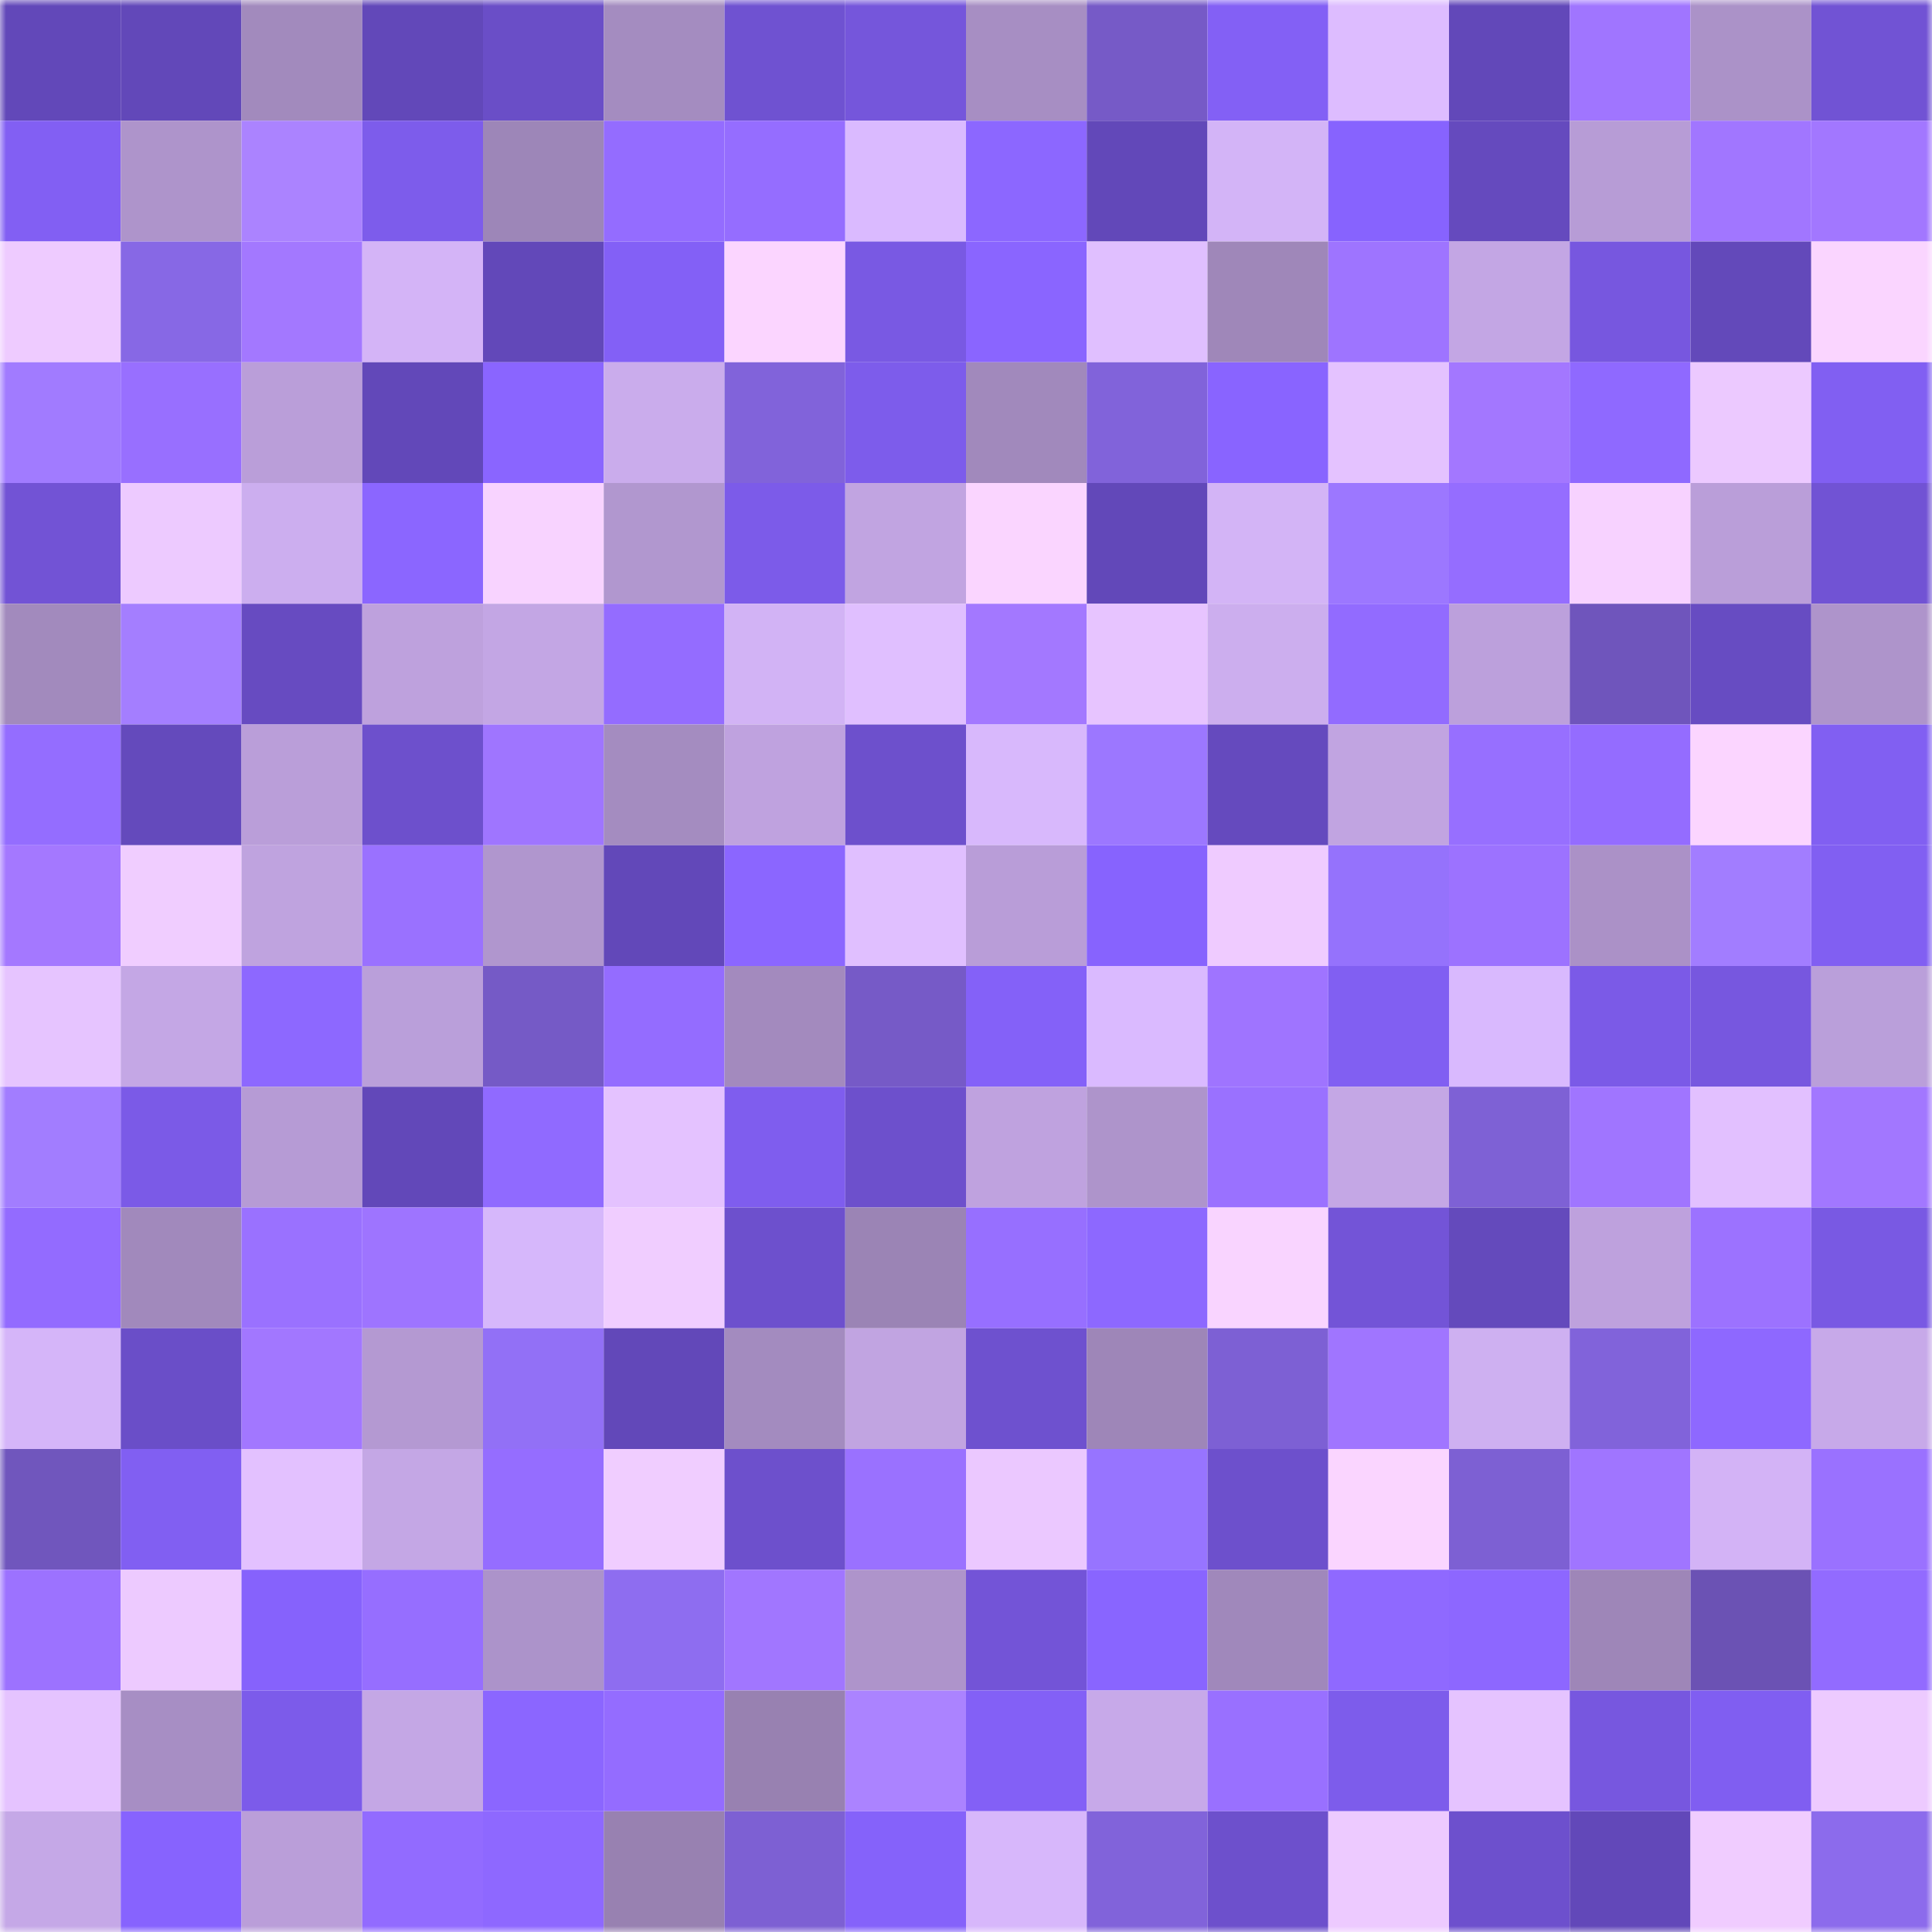 <svg viewBox="0 0 160 160" fill="none" role="img" xmlns="http://www.w3.org/2000/svg" width="240" height="240" name="linea%2C4tal.linea.eth"><mask id="820707212" mask-type="alpha" maskUnits="userSpaceOnUse" x="0" y="0" width="160" height="160"><rect width="160" height="160" fill="#FFFFFF"></rect></mask><g mask="url(#820707212)"><rect x="0" y="0" width="10" height="10" fill="#6248b9"></rect><rect x="10" y="0" width="10" height="10" fill="#6248b9"></rect><rect x="20" y="0" width="10" height="10" fill="#a28abd"></rect><rect x="30" y="0" width="10" height="10" fill="#6248b9"></rect><rect x="40" y="0" width="10" height="10" fill="#6a4ec7"></rect><rect x="50" y="0" width="10" height="10" fill="#a48cc0"></rect><rect x="60" y="0" width="10" height="10" fill="#6f52d1"></rect><rect x="70" y="0" width="10" height="10" fill="#7556db"></rect><rect x="80" y="0" width="10" height="10" fill="#a78ec3"></rect><rect x="90" y="0" width="10" height="10" fill="#765ac7"></rect><rect x="100" y="0" width="10" height="10" fill="#8360f5"></rect><rect x="110" y="0" width="10" height="10" fill="#ddbcff"></rect><rect x="120" y="0" width="10" height="10" fill="#6248b9"></rect><rect x="130" y="0" width="10" height="10" fill="#a075ff"></rect><rect x="140" y="0" width="10" height="10" fill="#ab92c8"></rect><rect x="150" y="0" width="10" height="10" fill="#7153d4"></rect><rect x="0" y="10" width="10" height="10" fill="#825ff3"></rect><rect x="10" y="10" width="10" height="10" fill="#ae94cb"></rect><rect x="20" y="10" width="10" height="10" fill="#ab83ff"></rect><rect x="30" y="10" width="10" height="10" fill="#7d5ceb"></rect><rect x="40" y="10" width="10" height="10" fill="#9d86b8"></rect><rect x="50" y="10" width="10" height="10" fill="#946cff"></rect><rect x="60" y="10" width="10" height="10" fill="#956dff"></rect><rect x="70" y="10" width="10" height="10" fill="#dabaff"></rect><rect x="80" y="10" width="10" height="10" fill="#8c67ff"></rect><rect x="90" y="10" width="10" height="10" fill="#6248b9"></rect><rect x="100" y="10" width="10" height="10" fill="#d3b4f7"></rect><rect x="110" y="10" width="10" height="10" fill="#8763fe"></rect><rect x="120" y="10" width="10" height="10" fill="#654abe"></rect><rect x="130" y="10" width="10" height="10" fill="#b79cd6"></rect><rect x="140" y="10" width="10" height="10" fill="#a176ff"></rect><rect x="150" y="10" width="10" height="10" fill="#a277ff"></rect><rect x="0" y="20" width="10" height="10" fill="#eecbff"></rect><rect x="10" y="20" width="10" height="10" fill="#8768e5"></rect><rect x="20" y="20" width="10" height="10" fill="#a378ff"></rect><rect x="30" y="20" width="10" height="10" fill="#d4b4f7"></rect><rect x="40" y="20" width="10" height="10" fill="#6248b9"></rect><rect x="50" y="20" width="10" height="10" fill="#8360f6"></rect><rect x="60" y="20" width="10" height="10" fill="#fbd5ff"></rect><rect x="70" y="20" width="10" height="10" fill="#7959e3"></rect><rect x="80" y="20" width="10" height="10" fill="#8a65ff"></rect><rect x="90" y="20" width="10" height="10" fill="#e0bfff"></rect><rect x="100" y="20" width="10" height="10" fill="#9f87b9"></rect><rect x="110" y="20" width="10" height="10" fill="#9e74ff"></rect><rect x="120" y="20" width="10" height="10" fill="#c3a6e4"></rect><rect x="130" y="20" width="10" height="10" fill="#7757df"></rect><rect x="140" y="20" width="10" height="10" fill="#6349ba"></rect><rect x="150" y="20" width="10" height="10" fill="#fad5ff"></rect><rect x="0" y="30" width="10" height="10" fill="#a17bff"></rect><rect x="10" y="30" width="10" height="10" fill="#986fff"></rect><rect x="20" y="30" width="10" height="10" fill="#ba9ed9"></rect><rect x="30" y="30" width="10" height="10" fill="#6248b9"></rect><rect x="40" y="30" width="10" height="10" fill="#8a65ff"></rect><rect x="50" y="30" width="10" height="10" fill="#caacec"></rect><rect x="60" y="30" width="10" height="10" fill="#8163da"></rect><rect x="70" y="30" width="10" height="10" fill="#7d5ceb"></rect><rect x="80" y="30" width="10" height="10" fill="#a189bc"></rect><rect x="90" y="30" width="10" height="10" fill="#8163da"></rect><rect x="100" y="30" width="10" height="10" fill="#8964ff"></rect><rect x="110" y="30" width="10" height="10" fill="#e4c2ff"></rect><rect x="120" y="30" width="10" height="10" fill="#a377ff"></rect><rect x="130" y="30" width="10" height="10" fill="#8f69ff"></rect><rect x="140" y="30" width="10" height="10" fill="#ecc9ff"></rect><rect x="150" y="30" width="10" height="10" fill="#815ff2"></rect><rect x="0" y="40" width="10" height="10" fill="#7253d5"></rect><rect x="10" y="40" width="10" height="10" fill="#edcaff"></rect><rect x="20" y="40" width="10" height="10" fill="#ccaeef"></rect><rect x="30" y="40" width="10" height="10" fill="#8b66ff"></rect><rect x="40" y="40" width="10" height="10" fill="#f8d3ff"></rect><rect x="50" y="40" width="10" height="10" fill="#b197cf"></rect><rect x="60" y="40" width="10" height="10" fill="#7c5be9"></rect><rect x="70" y="40" width="10" height="10" fill="#c1a4e1"></rect><rect x="80" y="40" width="10" height="10" fill="#fad5ff"></rect><rect x="90" y="40" width="10" height="10" fill="#6248b9"></rect><rect x="100" y="40" width="10" height="10" fill="#d3b4f6"></rect><rect x="110" y="40" width="10" height="10" fill="#9c77ff"></rect><rect x="120" y="40" width="10" height="10" fill="#956dff"></rect><rect x="130" y="40" width="10" height="10" fill="#f7d2ff"></rect><rect x="140" y="40" width="10" height="10" fill="#ba9ed9"></rect><rect x="150" y="40" width="10" height="10" fill="#7153d4"></rect><rect x="0" y="50" width="10" height="10" fill="#a28abd"></rect><rect x="10" y="50" width="10" height="10" fill="#a47eff"></rect><rect x="20" y="50" width="10" height="10" fill="#674bc1"></rect><rect x="30" y="50" width="10" height="10" fill="#bea1dd"></rect><rect x="40" y="50" width="10" height="10" fill="#c3a6e4"></rect><rect x="50" y="50" width="10" height="10" fill="#946cff"></rect><rect x="60" y="50" width="10" height="10" fill="#d2b3f5"></rect><rect x="70" y="50" width="10" height="10" fill="#e0bfff"></rect><rect x="80" y="50" width="10" height="10" fill="#a378ff"></rect><rect x="90" y="50" width="10" height="10" fill="#e7c4ff"></rect><rect x="100" y="50" width="10" height="10" fill="#ccaeee"></rect><rect x="110" y="50" width="10" height="10" fill="#926bff"></rect><rect x="120" y="50" width="10" height="10" fill="#bca0dc"></rect><rect x="130" y="50" width="10" height="10" fill="#6f55bc"></rect><rect x="140" y="50" width="10" height="10" fill="#674cc2"></rect><rect x="150" y="50" width="10" height="10" fill="#ae94cb"></rect><rect x="0" y="60" width="10" height="10" fill="#946dff"></rect><rect x="10" y="60" width="10" height="10" fill="#644abc"></rect><rect x="20" y="60" width="10" height="10" fill="#ba9ed9"></rect><rect x="30" y="60" width="10" height="10" fill="#6d50cc"></rect><rect x="40" y="60" width="10" height="10" fill="#9f75ff"></rect><rect x="50" y="60" width="10" height="10" fill="#a48cc0"></rect><rect x="60" y="60" width="10" height="10" fill="#bfa2df"></rect><rect x="70" y="60" width="10" height="10" fill="#6d50cc"></rect><rect x="80" y="60" width="10" height="10" fill="#d8b8fc"></rect><rect x="90" y="60" width="10" height="10" fill="#9c77ff"></rect><rect x="100" y="60" width="10" height="10" fill="#654abe"></rect><rect x="110" y="60" width="10" height="10" fill="#c1a4e1"></rect><rect x="120" y="60" width="10" height="10" fill="#976fff"></rect><rect x="130" y="60" width="10" height="10" fill="#946cff"></rect><rect x="140" y="60" width="10" height="10" fill="#fbd5ff"></rect><rect x="150" y="60" width="10" height="10" fill="#815ff2"></rect><rect x="0" y="70" width="10" height="10" fill="#a478ff"></rect><rect x="10" y="70" width="10" height="10" fill="#f0cdff"></rect><rect x="20" y="70" width="10" height="10" fill="#bfa3df"></rect><rect x="30" y="70" width="10" height="10" fill="#9a71ff"></rect><rect x="40" y="70" width="10" height="10" fill="#b096ce"></rect><rect x="50" y="70" width="10" height="10" fill="#6248b9"></rect><rect x="60" y="70" width="10" height="10" fill="#8b66ff"></rect><rect x="70" y="70" width="10" height="10" fill="#e0bfff"></rect><rect x="80" y="70" width="10" height="10" fill="#b99dd8"></rect><rect x="90" y="70" width="10" height="10" fill="#8763fe"></rect><rect x="100" y="70" width="10" height="10" fill="#efcbff"></rect><rect x="110" y="70" width="10" height="10" fill="#9572fc"></rect><rect x="120" y="70" width="10" height="10" fill="#9c72ff"></rect><rect x="130" y="70" width="10" height="10" fill="#ab91c7"></rect><rect x="140" y="70" width="10" height="10" fill="#a27dff"></rect><rect x="150" y="70" width="10" height="10" fill="#815ff2"></rect><rect x="0" y="80" width="10" height="10" fill="#e6c4ff"></rect><rect x="10" y="80" width="10" height="10" fill="#c4a7e5"></rect><rect x="20" y="80" width="10" height="10" fill="#8d68ff"></rect><rect x="30" y="80" width="10" height="10" fill="#ba9fda"></rect><rect x="40" y="80" width="10" height="10" fill="#755ac6"></rect><rect x="50" y="80" width="10" height="10" fill="#946cff"></rect><rect x="60" y="80" width="10" height="10" fill="#a38abe"></rect><rect x="70" y="80" width="10" height="10" fill="#765ac7"></rect><rect x="80" y="80" width="10" height="10" fill="#8461f8"></rect><rect x="90" y="80" width="10" height="10" fill="#dabaff"></rect><rect x="100" y="80" width="10" height="10" fill="#9f74ff"></rect><rect x="110" y="80" width="10" height="10" fill="#815ff2"></rect><rect x="120" y="80" width="10" height="10" fill="#d9b9fe"></rect><rect x="130" y="80" width="10" height="10" fill="#7b5ae7"></rect><rect x="140" y="80" width="10" height="10" fill="#7757df"></rect><rect x="150" y="80" width="10" height="10" fill="#ba9fda"></rect><rect x="0" y="90" width="10" height="10" fill="#a27dff"></rect><rect x="10" y="90" width="10" height="10" fill="#7b5ae7"></rect><rect x="20" y="90" width="10" height="10" fill="#b69bd5"></rect><rect x="30" y="90" width="10" height="10" fill="#6248b9"></rect><rect x="40" y="90" width="10" height="10" fill="#906aff"></rect><rect x="50" y="90" width="10" height="10" fill="#e4c2ff"></rect><rect x="60" y="90" width="10" height="10" fill="#7f5dee"></rect><rect x="70" y="90" width="10" height="10" fill="#6d50cc"></rect><rect x="80" y="90" width="10" height="10" fill="#bfa2df"></rect><rect x="90" y="90" width="10" height="10" fill="#ae94cb"></rect><rect x="100" y="90" width="10" height="10" fill="#9a71ff"></rect><rect x="110" y="90" width="10" height="10" fill="#c4a7e5"></rect><rect x="120" y="90" width="10" height="10" fill="#7e61d5"></rect><rect x="130" y="90" width="10" height="10" fill="#a075ff"></rect><rect x="140" y="90" width="10" height="10" fill="#e2c0ff"></rect><rect x="150" y="90" width="10" height="10" fill="#a277ff"></rect><rect x="0" y="100" width="10" height="10" fill="#936bff"></rect><rect x="10" y="100" width="10" height="10" fill="#a189bc"></rect><rect x="20" y="100" width="10" height="10" fill="#9a71ff"></rect><rect x="30" y="100" width="10" height="10" fill="#9e74ff"></rect><rect x="40" y="100" width="10" height="10" fill="#d6b7fb"></rect><rect x="50" y="100" width="10" height="10" fill="#f0cdff"></rect><rect x="60" y="100" width="10" height="10" fill="#6d50cd"></rect><rect x="70" y="100" width="10" height="10" fill="#9b84b5"></rect><rect x="80" y="100" width="10" height="10" fill="#976fff"></rect><rect x="90" y="100" width="10" height="10" fill="#8d68ff"></rect><rect x="100" y="100" width="10" height="10" fill="#f9d4ff"></rect><rect x="110" y="100" width="10" height="10" fill="#7354d7"></rect><rect x="120" y="100" width="10" height="10" fill="#644abc"></rect><rect x="130" y="100" width="10" height="10" fill="#bea1dd"></rect><rect x="140" y="100" width="10" height="10" fill="#9c72ff"></rect><rect x="150" y="100" width="10" height="10" fill="#7959e3"></rect><rect x="0" y="110" width="10" height="10" fill="#d5b5f9"></rect><rect x="10" y="110" width="10" height="10" fill="#6a4ec8"></rect><rect x="20" y="110" width="10" height="10" fill="#a277ff"></rect><rect x="30" y="110" width="10" height="10" fill="#b499d2"></rect><rect x="40" y="110" width="10" height="10" fill="#9270f6"></rect><rect x="50" y="110" width="10" height="10" fill="#6248b9"></rect><rect x="60" y="110" width="10" height="10" fill="#a38bbf"></rect><rect x="70" y="110" width="10" height="10" fill="#c1a4e1"></rect><rect x="80" y="110" width="10" height="10" fill="#6e51cf"></rect><rect x="90" y="110" width="10" height="10" fill="#9e86b8"></rect><rect x="100" y="110" width="10" height="10" fill="#7d60d4"></rect><rect x="110" y="110" width="10" height="10" fill="#a075ff"></rect><rect x="120" y="110" width="10" height="10" fill="#ceb0f1"></rect><rect x="130" y="110" width="10" height="10" fill="#8163da"></rect><rect x="140" y="110" width="10" height="10" fill="#8e68ff"></rect><rect x="150" y="110" width="10" height="10" fill="#c7a9e9"></rect><rect x="0" y="120" width="10" height="10" fill="#7056bd"></rect><rect x="10" y="120" width="10" height="10" fill="#815ff2"></rect><rect x="20" y="120" width="10" height="10" fill="#e3c1ff"></rect><rect x="30" y="120" width="10" height="10" fill="#c4a7e5"></rect><rect x="40" y="120" width="10" height="10" fill="#956dff"></rect><rect x="50" y="120" width="10" height="10" fill="#f0cdff"></rect><rect x="60" y="120" width="10" height="10" fill="#6d50cc"></rect><rect x="70" y="120" width="10" height="10" fill="#9a71ff"></rect><rect x="80" y="120" width="10" height="10" fill="#ebc8ff"></rect><rect x="90" y="120" width="10" height="10" fill="#9774ff"></rect><rect x="100" y="120" width="10" height="10" fill="#6d50cc"></rect><rect x="110" y="120" width="10" height="10" fill="#fad5ff"></rect><rect x="120" y="120" width="10" height="10" fill="#7d60d3"></rect><rect x="130" y="120" width="10" height="10" fill="#a075ff"></rect><rect x="140" y="120" width="10" height="10" fill="#d3b3f6"></rect><rect x="150" y="120" width="10" height="10" fill="#9a71ff"></rect><rect x="0" y="130" width="10" height="10" fill="#9c72ff"></rect><rect x="10" y="130" width="10" height="10" fill="#edcaff"></rect><rect x="20" y="130" width="10" height="10" fill="#8662fc"></rect><rect x="30" y="130" width="10" height="10" fill="#966eff"></rect><rect x="40" y="130" width="10" height="10" fill="#ac93ca"></rect><rect x="50" y="130" width="10" height="10" fill="#8e6df0"></rect><rect x="60" y="130" width="10" height="10" fill="#a176ff"></rect><rect x="70" y="130" width="10" height="10" fill="#ae94cb"></rect><rect x="80" y="130" width="10" height="10" fill="#7354d7"></rect><rect x="90" y="130" width="10" height="10" fill="#8965ff"></rect><rect x="100" y="130" width="10" height="10" fill="#a088bb"></rect><rect x="110" y="130" width="10" height="10" fill="#8f69ff"></rect><rect x="120" y="130" width="10" height="10" fill="#8d67ff"></rect><rect x="130" y="130" width="10" height="10" fill="#9e86b8"></rect><rect x="140" y="130" width="10" height="10" fill="#6b52b4"></rect><rect x="150" y="130" width="10" height="10" fill="#926bff"></rect><rect x="0" y="140" width="10" height="10" fill="#e5c3ff"></rect><rect x="10" y="140" width="10" height="10" fill="#a78ec4"></rect><rect x="20" y="140" width="10" height="10" fill="#7c5bea"></rect><rect x="30" y="140" width="10" height="10" fill="#c4a7e5"></rect><rect x="40" y="140" width="10" height="10" fill="#8b66ff"></rect><rect x="50" y="140" width="10" height="10" fill="#946cff"></rect><rect x="60" y="140" width="10" height="10" fill="#9881b1"></rect><rect x="70" y="140" width="10" height="10" fill="#ab83ff"></rect><rect x="80" y="140" width="10" height="10" fill="#8360f6"></rect><rect x="90" y="140" width="10" height="10" fill="#c7a9e9"></rect><rect x="100" y="140" width="10" height="10" fill="#9970ff"></rect><rect x="110" y="140" width="10" height="10" fill="#7d5ceb"></rect><rect x="120" y="140" width="10" height="10" fill="#e5c3ff"></rect><rect x="130" y="140" width="10" height="10" fill="#7757df"></rect><rect x="140" y="140" width="10" height="10" fill="#805ef1"></rect><rect x="150" y="140" width="10" height="10" fill="#edcaff"></rect><rect x="0" y="150" width="10" height="10" fill="#c5a8e7"></rect><rect x="10" y="150" width="10" height="10" fill="#8763fe"></rect><rect x="20" y="150" width="10" height="10" fill="#ba9ed9"></rect><rect x="30" y="150" width="10" height="10" fill="#926bff"></rect><rect x="40" y="150" width="10" height="10" fill="#8e68ff"></rect><rect x="50" y="150" width="10" height="10" fill="#9881b1"></rect><rect x="60" y="150" width="10" height="10" fill="#7d60d3"></rect><rect x="70" y="150" width="10" height="10" fill="#8562fa"></rect><rect x="80" y="150" width="10" height="10" fill="#d7b7fb"></rect><rect x="90" y="150" width="10" height="10" fill="#8163da"></rect><rect x="100" y="150" width="10" height="10" fill="#6d50cc"></rect><rect x="110" y="150" width="10" height="10" fill="#edcaff"></rect><rect x="120" y="150" width="10" height="10" fill="#6d50cd"></rect><rect x="130" y="150" width="10" height="10" fill="#6248b9"></rect><rect x="140" y="150" width="10" height="10" fill="#f0ccff"></rect><rect x="150" y="150" width="10" height="10" fill="#8c6bec"></rect></g></svg>